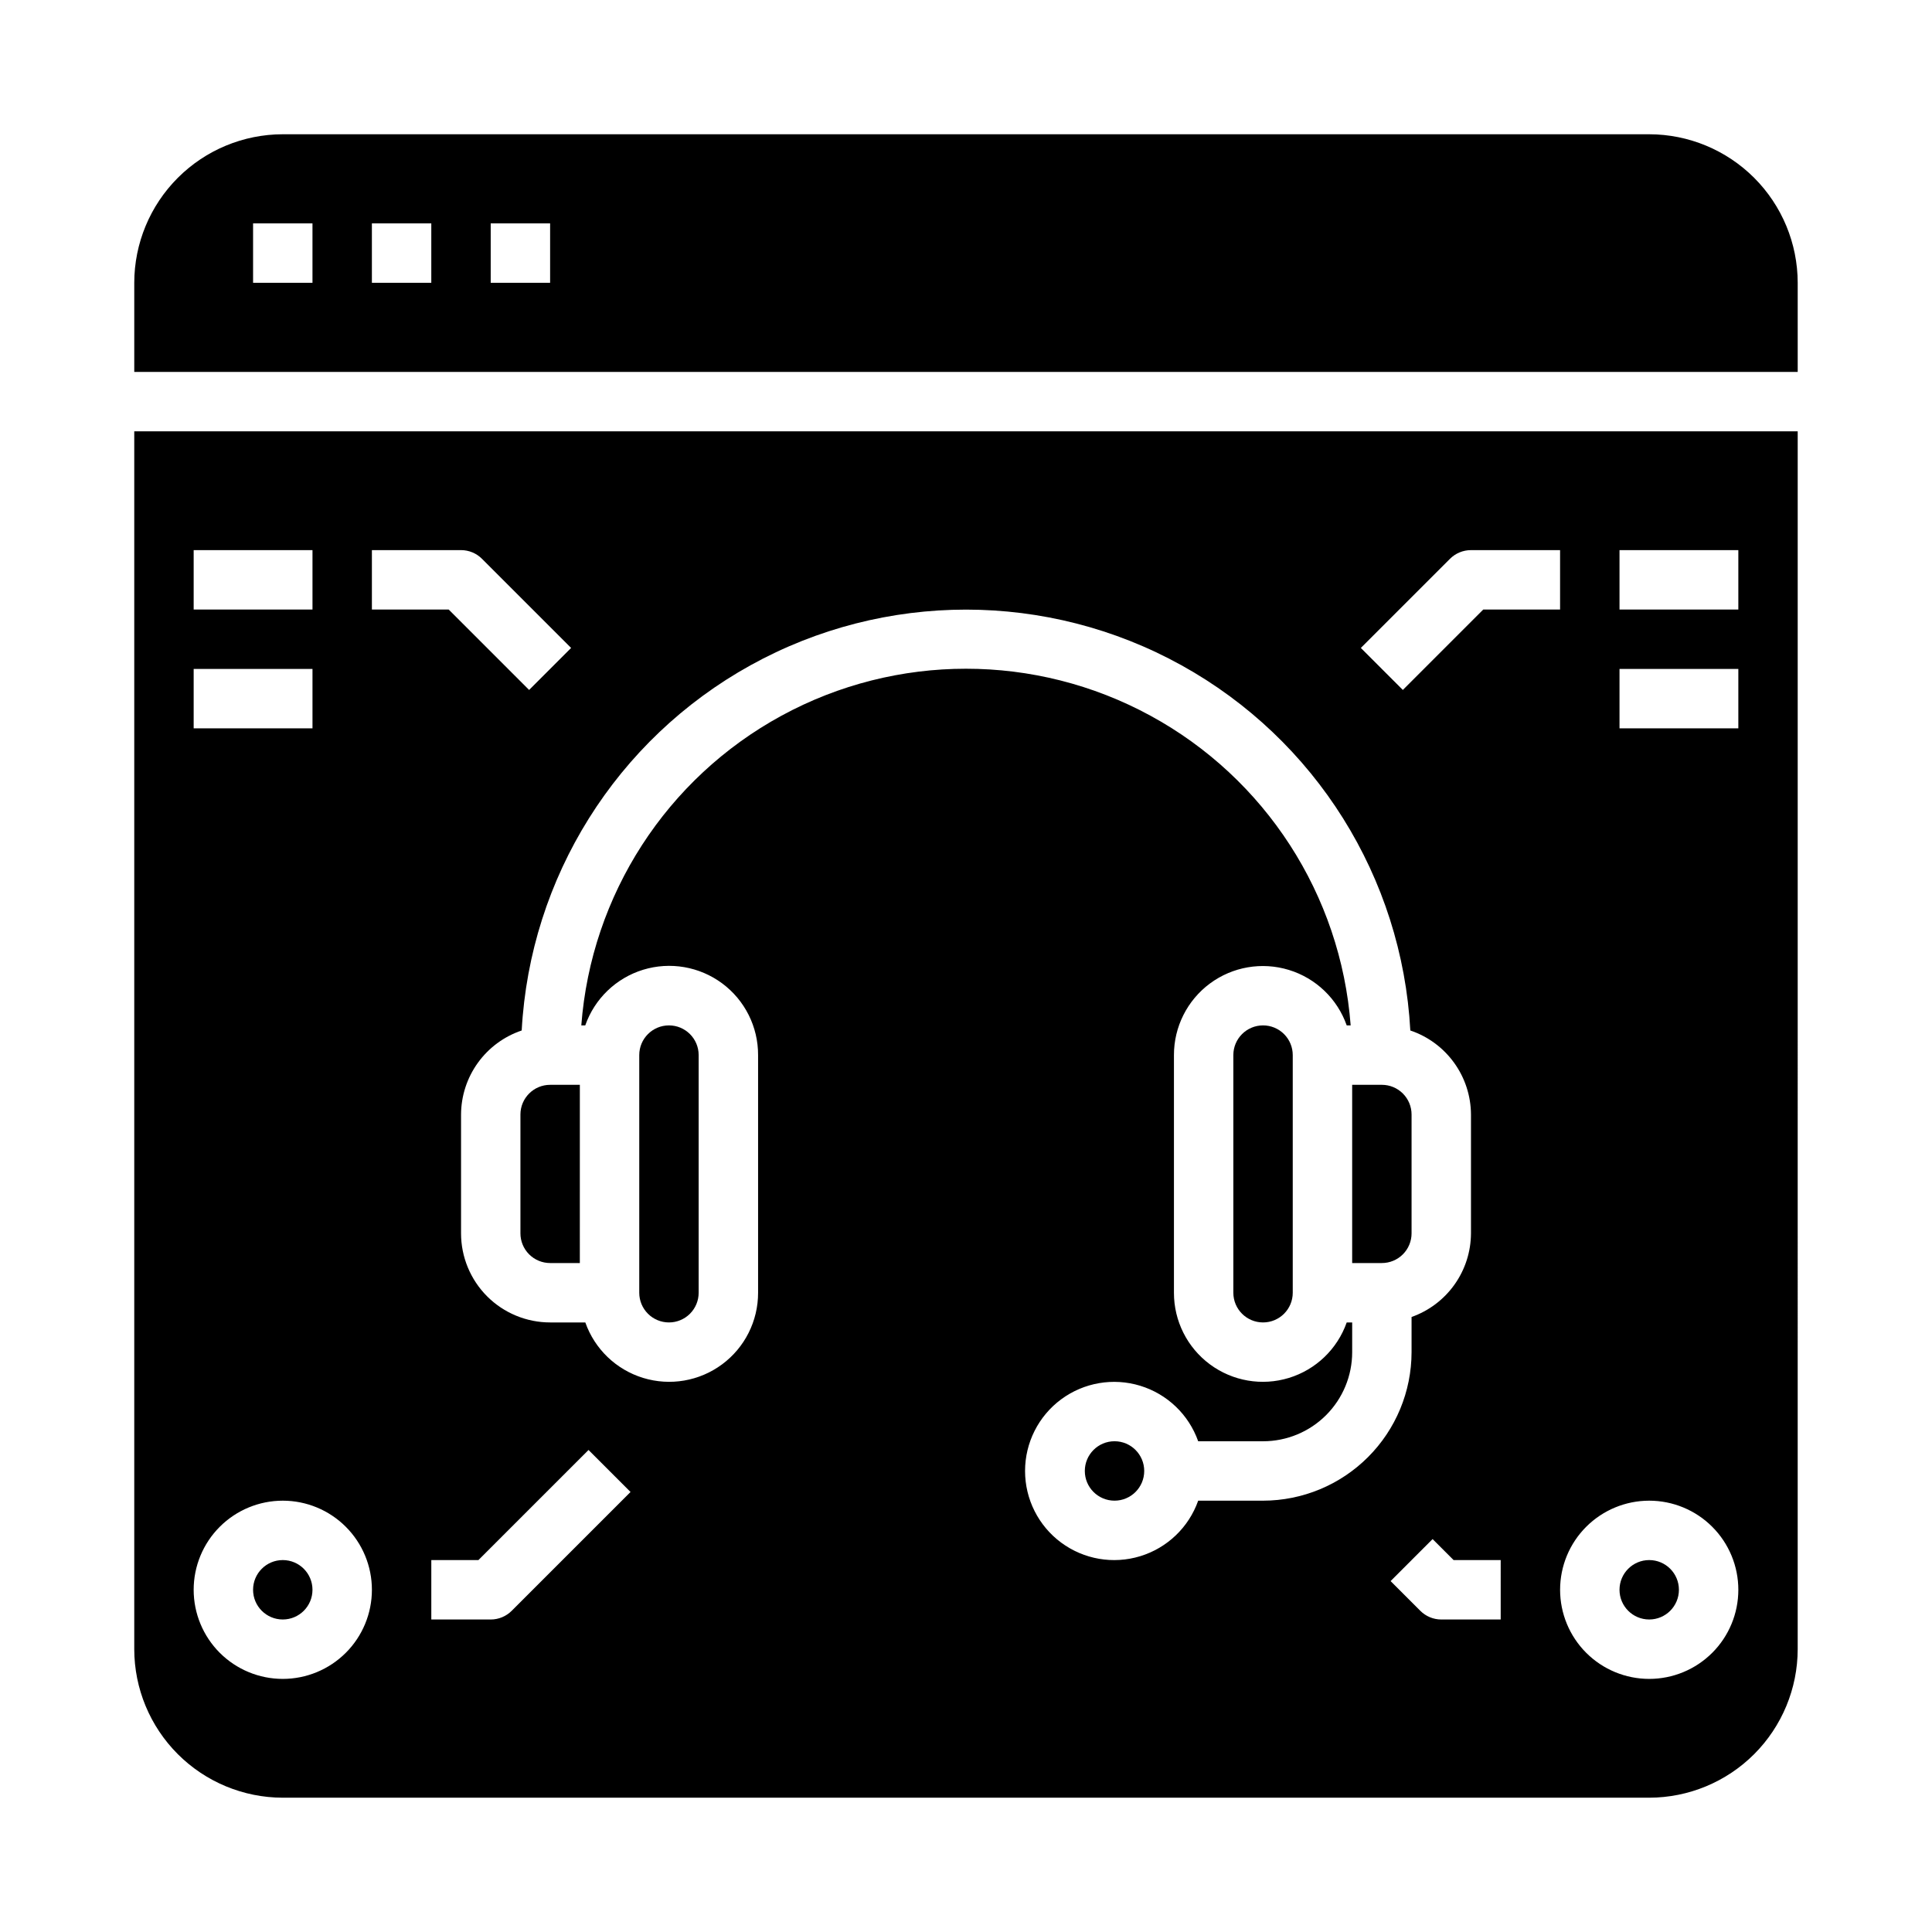 <?xml version="1.0" encoding="UTF-8"?>
<!-- Uploaded to: ICON Repo, www.svgrepo.com, Generator: ICON Repo Mixer Tools -->
<svg fill="#000000" width="800px" height="800px" version="1.1" viewBox="144 144 512 512" xmlns="http://www.w3.org/2000/svg">
 <g>
  <path d="m620.41 218.94c-0.012-10.434-4.164-20.438-11.539-27.816-7.379-7.379-17.387-11.531-27.82-11.543h-362.11c-10.434 0.012-20.438 4.164-27.816 11.543s-11.531 17.383-11.543 27.816v23.617h440.83zm-393.6 0h-15.742v-15.742h15.742zm31.488 0h-15.742v-15.742h15.742zm31.488 0h-15.742v-15.742h15.742z"/>
  <path d="m281.92 439.36v31.488c0 2.086 0.828 4.09 2.305 5.566 1.477 1.477 3.481 2.305 5.566 2.305h7.871l0.004-47.23h-7.875c-4.348 0-7.871 3.523-7.871 7.871z"/>
  <path d="m588.93 565.31c0 4.348-3.523 7.871-7.871 7.871-4.348 0-7.871-3.523-7.871-7.871s3.523-7.875 7.871-7.875c4.348 0 7.871 3.527 7.871 7.875"/>
  <path d="m321.28 494.46c2.09 0 4.09-0.828 5.566-2.305s2.305-3.477 2.305-5.566v-62.977c0-4.348-3.523-7.871-7.871-7.871s-7.871 3.523-7.871 7.871v62.977c0 2.09 0.828 4.09 2.305 5.566 1.477 1.477 3.481 2.305 5.566 2.305z"/>
  <path d="m226.81 565.31c0 4.348-3.523 7.871-7.871 7.871s-7.871-3.523-7.871-7.871 3.523-7.875 7.871-7.875 7.871 3.527 7.871 7.875"/>
  <path d="m620.41 258.3h-440.83v322.75c0.012 10.434 4.164 20.441 11.543 27.82 7.379 7.375 17.383 11.527 27.816 11.539h362.11c10.434-0.012 20.441-4.164 27.82-11.539 7.375-7.379 11.527-17.387 11.539-27.82zm-92.156 33.797c1.477-1.477 3.477-2.309 5.566-2.309h23.617v15.742l-20.359 0.004-21.309 21.309-11.133-11.133zm-332.93-2.309h31.488v15.742l-31.488 0.004zm0 31.488h31.488v15.742l-31.488 0.004zm23.617 267.65c-6.262 0-12.27-2.488-16.699-6.914-4.43-4.43-6.918-10.438-6.918-16.699 0-6.266 2.488-12.273 6.918-16.699 4.43-4.43 10.438-6.918 16.699-6.918 6.266 0 12.27 2.488 16.699 6.918 4.43 4.426 6.918 10.434 6.918 16.699 0 6.262-2.488 12.27-6.918 16.699-4.43 4.426-10.434 6.914-16.699 6.914zm23.617-299.14h23.617c2.086 0 4.09 0.832 5.562 2.309l23.617 23.617-11.133 11.133-21.309-21.312h-20.355zm37.055 281.09c-1.477 1.477-3.481 2.309-5.566 2.309h-15.746v-15.746h12.484l29.18-29.18 11.133 11.133zm199.11-29.18h-17.191c-2.496 7.059-8.195 12.52-15.355 14.711s-14.934 0.855-20.957-3.598c-6.019-4.453-9.57-11.496-9.57-18.984s3.551-14.535 9.57-18.988c6.023-4.453 13.797-5.785 20.957-3.594 7.16 2.191 12.859 7.648 15.355 14.707h17.191c6.262 0 12.27-2.488 16.699-6.914 4.43-4.43 6.918-10.438 6.918-16.699v-7.875h-1.449c-2.484 7.055-8.172 12.512-15.324 14.703-7.152 2.191-14.918 0.855-20.926-3.598-6.012-4.453-9.547-11.496-9.535-18.977v-62.977c-0.012-7.477 3.523-14.52 9.535-18.973 6.008-4.453 13.773-5.789 20.926-3.598 7.152 2.188 12.84 7.644 15.324 14.699h1.047c-2.617-34.594-22.598-65.5-53.07-82.082-30.473-16.586-67.273-16.586-97.746 0-30.469 16.582-50.453 47.488-53.07 82.082h1.047c2.477-7.07 8.164-12.543 15.324-14.742 7.16-2.195 14.941-0.859 20.953 3.602 6.016 4.465 9.551 11.523 9.523 19.012v62.977c0.016 7.481-3.523 14.523-9.535 18.977-6.008 4.453-13.773 5.789-20.926 3.598-7.152-2.191-12.84-7.648-15.324-14.703h-9.32c-6.262 0-12.27-2.484-16.699-6.914-4.426-4.43-6.914-10.438-6.914-16.699v-31.488c0.02-4.926 1.582-9.719 4.465-13.711 2.883-3.996 6.941-6.988 11.609-8.559 2.199-40.551 25.109-77.117 60.641-96.785 35.531-19.668 78.684-19.668 114.21 0 35.531 19.668 58.441 56.234 60.645 96.785 4.664 1.57 8.723 4.562 11.605 8.559 2.883 3.992 4.445 8.785 4.469 13.711v31.488c-0.02 4.867-1.543 9.609-4.363 13.574-2.816 3.969-6.793 6.969-11.383 8.594v9.32c-0.012 10.434-4.164 20.438-11.543 27.816s-17.383 11.531-27.816 11.543zm62.977 31.488h-15.746c-2.086 0-4.09-0.832-5.562-2.309l-7.871-7.871 11.133-11.133 5.566 5.566h12.48zm39.359 15.742c-6.262 0-12.27-2.488-16.699-6.914-4.43-4.43-6.918-10.438-6.918-16.699 0-6.266 2.488-12.273 6.918-16.699 4.43-4.43 10.438-6.918 16.699-6.918 6.266 0 12.27 2.488 16.699 6.918 4.43 4.426 6.918 10.434 6.918 16.699 0 6.262-2.488 12.27-6.918 16.699-4.43 4.426-10.434 6.914-16.699 6.914zm23.617-251.91-31.488 0.004v-15.746h31.488zm0-31.488-31.488 0.004v-15.746h31.488z"/>
  <path d="m478.72 415.74c-4.348 0-7.871 3.523-7.871 7.871v62.977c0 4.348 3.523 7.871 7.871 7.871s7.871-3.523 7.871-7.871v-62.977c0-2.086-0.828-4.09-2.305-5.566-1.477-1.477-3.481-2.305-5.566-2.305z"/>
  <path d="m447.23 533.82c0 4.348-3.523 7.871-7.871 7.871s-7.871-3.523-7.871-7.871c0-4.348 3.523-7.875 7.871-7.875s7.871 3.527 7.871 7.875"/>
  <path d="m518.08 439.36c0-2.09-0.828-4.09-2.305-5.566-1.477-1.477-3.481-2.305-5.566-2.305h-7.871v47.23h7.871c2.086 0 4.09-0.828 5.566-2.305 1.477-1.477 2.305-3.481 2.305-5.566z"/>
 </g>
</svg>